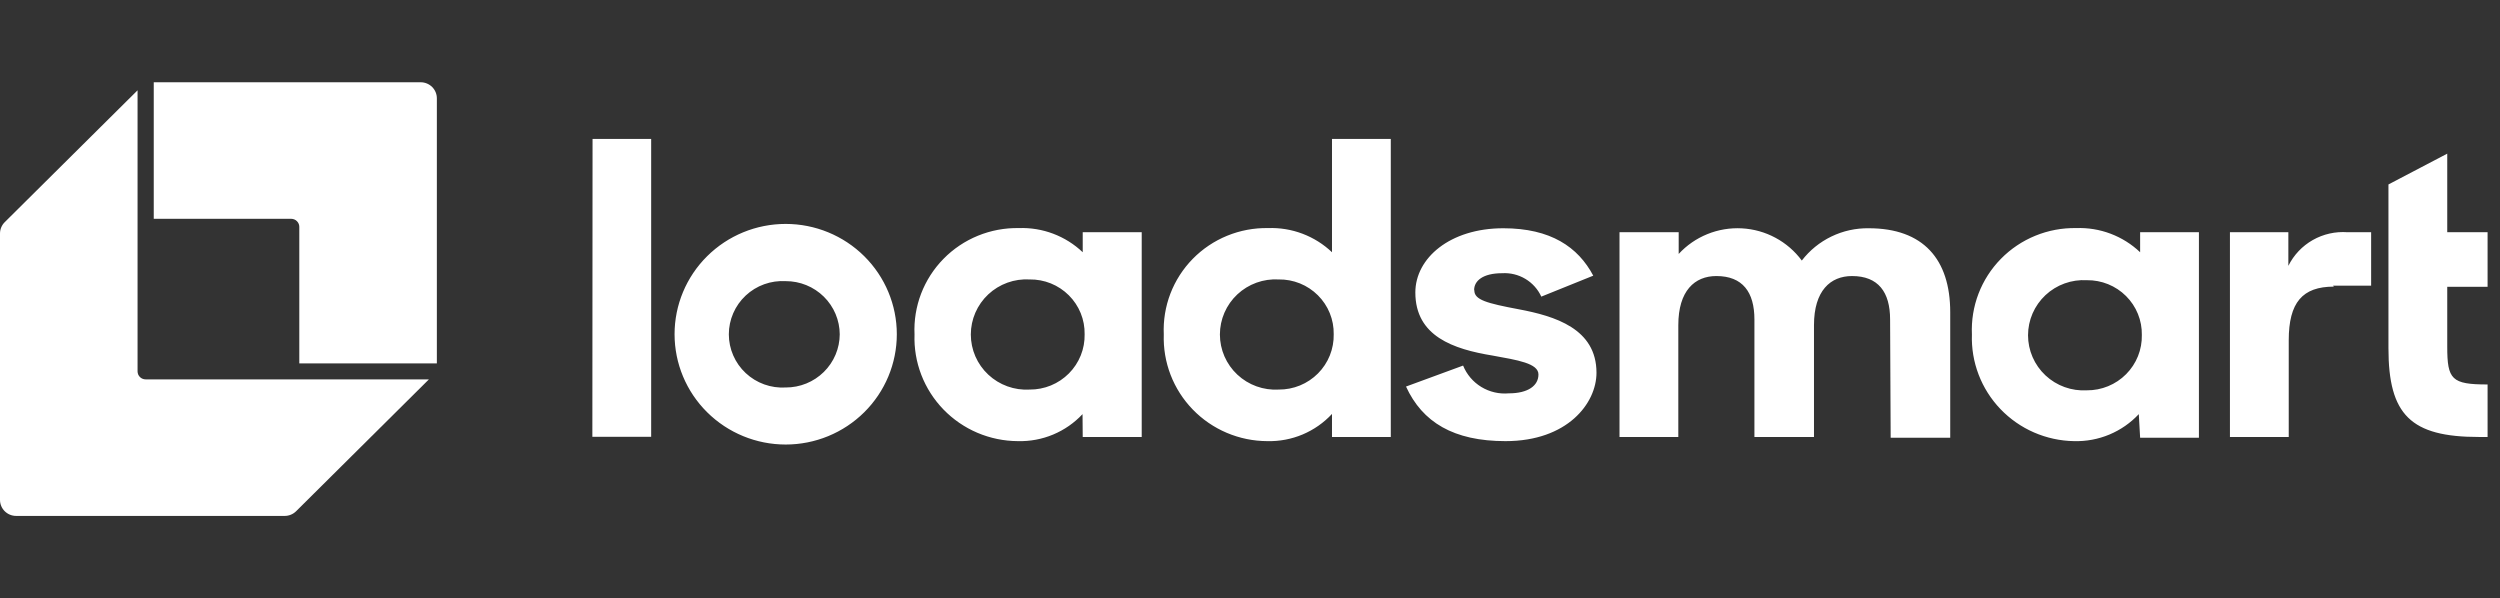 <svg xmlns="http://www.w3.org/2000/svg" width="234" height="56" viewBox="0 0 234 56" fill="none"><rect x="0" y="0" width="234" height="56" fill="#333333" stroke="none"/><path d="M229.062 32.539V26.846H232.838V21.736H229.062V14.382L223.559 17.264V32.592C223.559 38.832 225.642 40.901 232.036 40.901H232.838V35.986C229.472 35.986 229.062 35.526 229.062 32.45M218.376 26.74H221.938V21.736H219.729C218.595 21.653 217.462 21.907 216.474 22.468C215.487 23.029 214.692 23.87 214.19 24.883V21.736H208.722V40.901H214.226V31.849C214.226 28.313 215.508 26.828 218.447 26.828M200.316 40.972H205.819V21.736H200.316V23.61C199.522 22.855 198.583 22.265 197.555 21.876C196.527 21.487 195.431 21.308 194.332 21.348C193.021 21.325 191.719 21.568 190.507 22.064C189.294 22.559 188.197 23.296 187.283 24.229C186.368 25.161 185.656 26.27 185.189 27.486C184.723 28.703 184.513 30.001 184.571 31.301C184.526 32.583 184.739 33.862 185.198 35.062C185.656 36.261 186.351 37.358 187.241 38.288C188.132 39.218 189.2 39.963 190.384 40.478C191.568 40.993 192.843 41.27 194.136 41.29C195.268 41.32 196.394 41.111 197.438 40.675C198.483 40.239 199.421 39.587 200.191 38.762L200.316 40.972ZM200.476 31.354C200.49 32.032 200.368 32.706 200.115 33.337C199.862 33.967 199.485 34.54 199.005 35.023C198.525 35.506 197.952 35.889 197.321 36.148C196.69 36.408 196.012 36.539 195.329 36.534C194.622 36.575 193.913 36.472 193.247 36.232C192.581 35.992 191.972 35.619 191.456 35.136C190.941 34.654 190.53 34.072 190.25 33.426C189.969 32.78 189.824 32.084 189.824 31.381C189.824 30.677 189.969 29.981 190.25 29.335C190.53 28.69 190.941 28.108 191.456 27.625C191.972 27.142 192.581 26.77 193.247 26.529C193.913 26.289 194.622 26.186 195.329 26.227C196.009 26.218 196.684 26.344 197.314 26.598C197.944 26.853 198.516 27.23 198.996 27.709C199.477 28.187 199.855 28.756 200.109 29.382C200.363 30.008 200.488 30.679 200.476 31.354ZM176.966 40.972H182.541V29.215C182.541 24.265 180.012 21.365 174.918 21.365C173.708 21.347 172.51 21.61 171.421 22.136C170.332 22.661 169.382 23.432 168.649 24.388C167.996 23.505 167.154 22.776 166.183 22.255C165.212 21.733 164.137 21.432 163.035 21.373C161.932 21.314 160.831 21.498 159.809 21.913C158.787 22.327 157.87 22.961 157.125 23.77V21.736H151.586V40.901H157.09V30.435C157.09 27.217 158.621 25.838 160.652 25.838C163.11 25.838 164.214 27.341 164.214 29.904V40.901H169.789V30.435C169.789 27.217 171.32 25.838 173.351 25.838C175.809 25.838 176.913 27.341 176.913 29.904L176.966 40.972ZM137.979 27.146C137.979 26.298 138.781 25.573 140.597 25.573C141.361 25.527 142.12 25.711 142.775 26.103C143.43 26.494 143.95 27.074 144.266 27.765L149.129 25.803C147.704 23.116 145.139 21.365 140.704 21.365C135.717 21.365 132.476 24.159 132.476 27.376C132.476 31.478 136.038 32.68 139.707 33.281C142.04 33.705 143.999 34.006 143.999 35.049C143.999 36.092 143.037 36.817 141.221 36.817C140.321 36.897 139.42 36.687 138.65 36.219C137.881 35.751 137.283 35.05 136.946 34.218L131.603 36.181C133.135 39.522 136.056 41.29 140.918 41.29C146.706 41.29 149.431 37.754 149.431 34.89C149.431 30.753 145.531 29.586 142.165 28.95C139.155 28.384 137.997 28.066 137.997 27.182M124.675 40.901H130.178V13.003H124.675V23.61C123.881 22.855 122.942 22.265 121.914 21.876C120.886 21.487 119.79 21.308 118.69 21.348C117.379 21.325 116.078 21.568 114.865 22.064C113.653 22.559 112.556 23.296 111.641 24.229C110.727 25.161 110.015 26.27 109.548 27.486C109.082 28.703 108.872 30.001 108.93 31.301C108.885 32.594 109.102 33.882 109.568 35.09C110.034 36.298 110.74 37.4 111.644 38.332C112.547 39.264 113.631 40.006 114.829 40.514C116.027 41.022 117.316 41.286 118.619 41.29C119.753 41.318 120.88 41.106 121.924 40.667C122.968 40.227 123.906 39.572 124.675 38.744V40.901ZM124.835 31.283C124.849 31.962 124.726 32.636 124.474 33.266C124.221 33.896 123.844 34.47 123.364 34.953C122.884 35.436 122.311 35.818 121.68 36.078C121.049 36.337 120.371 36.468 119.688 36.463C118.98 36.505 118.272 36.402 117.606 36.161C116.94 35.921 116.331 35.548 115.815 35.065C115.3 34.583 114.889 34.001 114.608 33.355C114.328 32.709 114.183 32.013 114.183 31.31C114.183 30.607 114.328 29.91 114.608 29.265C114.889 28.619 115.3 28.037 115.815 27.554C116.331 27.072 116.94 26.699 117.606 26.458C118.272 26.218 118.98 26.115 119.688 26.156C120.368 26.147 121.043 26.273 121.673 26.527C122.303 26.782 122.875 27.16 123.355 27.638C123.835 28.116 124.214 28.685 124.468 29.311C124.722 29.938 124.847 30.608 124.835 31.283ZM101.343 40.901H106.864V21.736H101.343V23.61C100.549 22.855 99.61 22.265 98.582 21.876C97.554 21.487 96.458 21.308 95.359 21.348C94.048 21.325 92.746 21.568 91.534 22.064C90.321 22.559 89.224 23.296 88.31 24.229C87.395 25.161 86.683 26.27 86.216 27.486C85.75 28.703 85.54 30.001 85.599 31.301C85.553 32.592 85.769 33.879 86.234 35.086C86.7 36.293 87.404 37.394 88.306 38.326C89.208 39.257 90.289 40 91.485 40.509C92.681 41.018 93.968 41.283 95.27 41.29C96.402 41.32 97.528 41.111 98.572 40.675C99.617 40.239 100.555 39.587 101.325 38.762L101.343 40.901ZM101.521 31.283C101.535 31.962 101.413 32.636 101.16 33.266C100.907 33.896 100.53 34.47 100.05 34.953C99.57 35.436 98.997 35.818 98.366 36.078C97.735 36.337 97.057 36.468 96.374 36.463C95.666 36.505 94.958 36.402 94.292 36.161C93.626 35.921 93.017 35.548 92.501 35.065C91.986 34.583 91.575 34.001 91.294 33.355C91.014 32.709 90.869 32.013 90.869 31.31C90.869 30.607 91.014 29.91 91.294 29.265C91.575 28.619 91.986 28.037 92.501 27.554C93.017 27.072 93.626 26.699 94.292 26.458C94.958 26.218 95.666 26.115 96.374 26.156C97.054 26.147 97.729 26.273 98.359 26.527C98.989 26.782 99.561 27.16 100.041 27.638C100.521 28.116 100.9 28.685 101.154 29.311C101.408 29.938 101.533 30.608 101.521 31.283ZM83.942 31.283C83.942 28.545 82.846 25.919 80.896 23.983C78.945 22.046 76.299 20.959 73.541 20.959C70.782 20.959 68.137 22.046 66.186 23.983C64.235 25.919 63.139 28.545 63.139 31.283C63.139 34.022 64.235 36.648 66.186 38.584C68.137 40.52 70.782 41.608 73.541 41.608C76.299 41.608 78.945 40.52 80.896 38.584C82.846 36.648 83.942 34.022 83.942 31.283ZM78.599 31.283C78.597 31.94 78.464 32.59 78.209 33.197C77.953 33.803 77.58 34.353 77.11 34.816C76.64 35.279 76.083 35.645 75.471 35.895C74.859 36.144 74.203 36.271 73.541 36.269C72.857 36.309 72.173 36.211 71.529 35.979C70.885 35.747 70.296 35.387 69.798 34.921C69.299 34.455 68.902 33.892 68.631 33.268C68.359 32.644 68.219 31.972 68.219 31.292C68.219 30.613 68.359 29.94 68.631 29.316C68.902 28.692 69.299 28.13 69.798 27.663C70.296 27.197 70.885 26.837 71.529 26.605C72.173 26.374 72.857 26.275 73.541 26.315C74.203 26.313 74.859 26.44 75.471 26.689C76.083 26.939 76.64 27.305 77.11 27.768C77.58 28.231 77.953 28.782 78.209 29.388C78.464 29.994 78.597 30.644 78.599 31.301M55.445 40.883H60.949V13.003H55.463L55.445 40.883Z" fill="white"></path><g clip-path="url(#clip0_25723_48736)"><path d="M14.391 7.7V20.481H27.266C27.466 20.483 27.656 20.564 27.796 20.705C27.936 20.846 28.015 21.036 28.015 21.233V34.014H40.89V9.203C40.89 8.805 40.731 8.423 40.447 8.141C40.164 7.859 39.779 7.701 39.378 7.7H14.391Z" fill="white"></path><path d="M12.876 34.769V8.453L0.443 20.794C0.302 20.934 0.191 21.099 0.115 21.282C0.039 21.465 -0 21.66 8.37252e-07 21.858V46.789C8.37252e-07 47.187 0.159 47.569 0.443 47.851C0.727 48.132 1.111 48.29 1.512 48.29H26.645C26.843 48.291 27.041 48.252 27.224 48.176C27.408 48.101 27.575 47.99 27.716 47.851L40.145 35.51H13.634C13.434 35.51 13.243 35.433 13.101 35.294C12.959 35.155 12.878 34.966 12.876 34.769Z" fill="white"></path></g><defs><clipPath id="clip0_25723_48736"><rect width="40.901" height="40.6" fill="white" transform="translate(0 7.7)"></rect></clipPath></defs></svg>